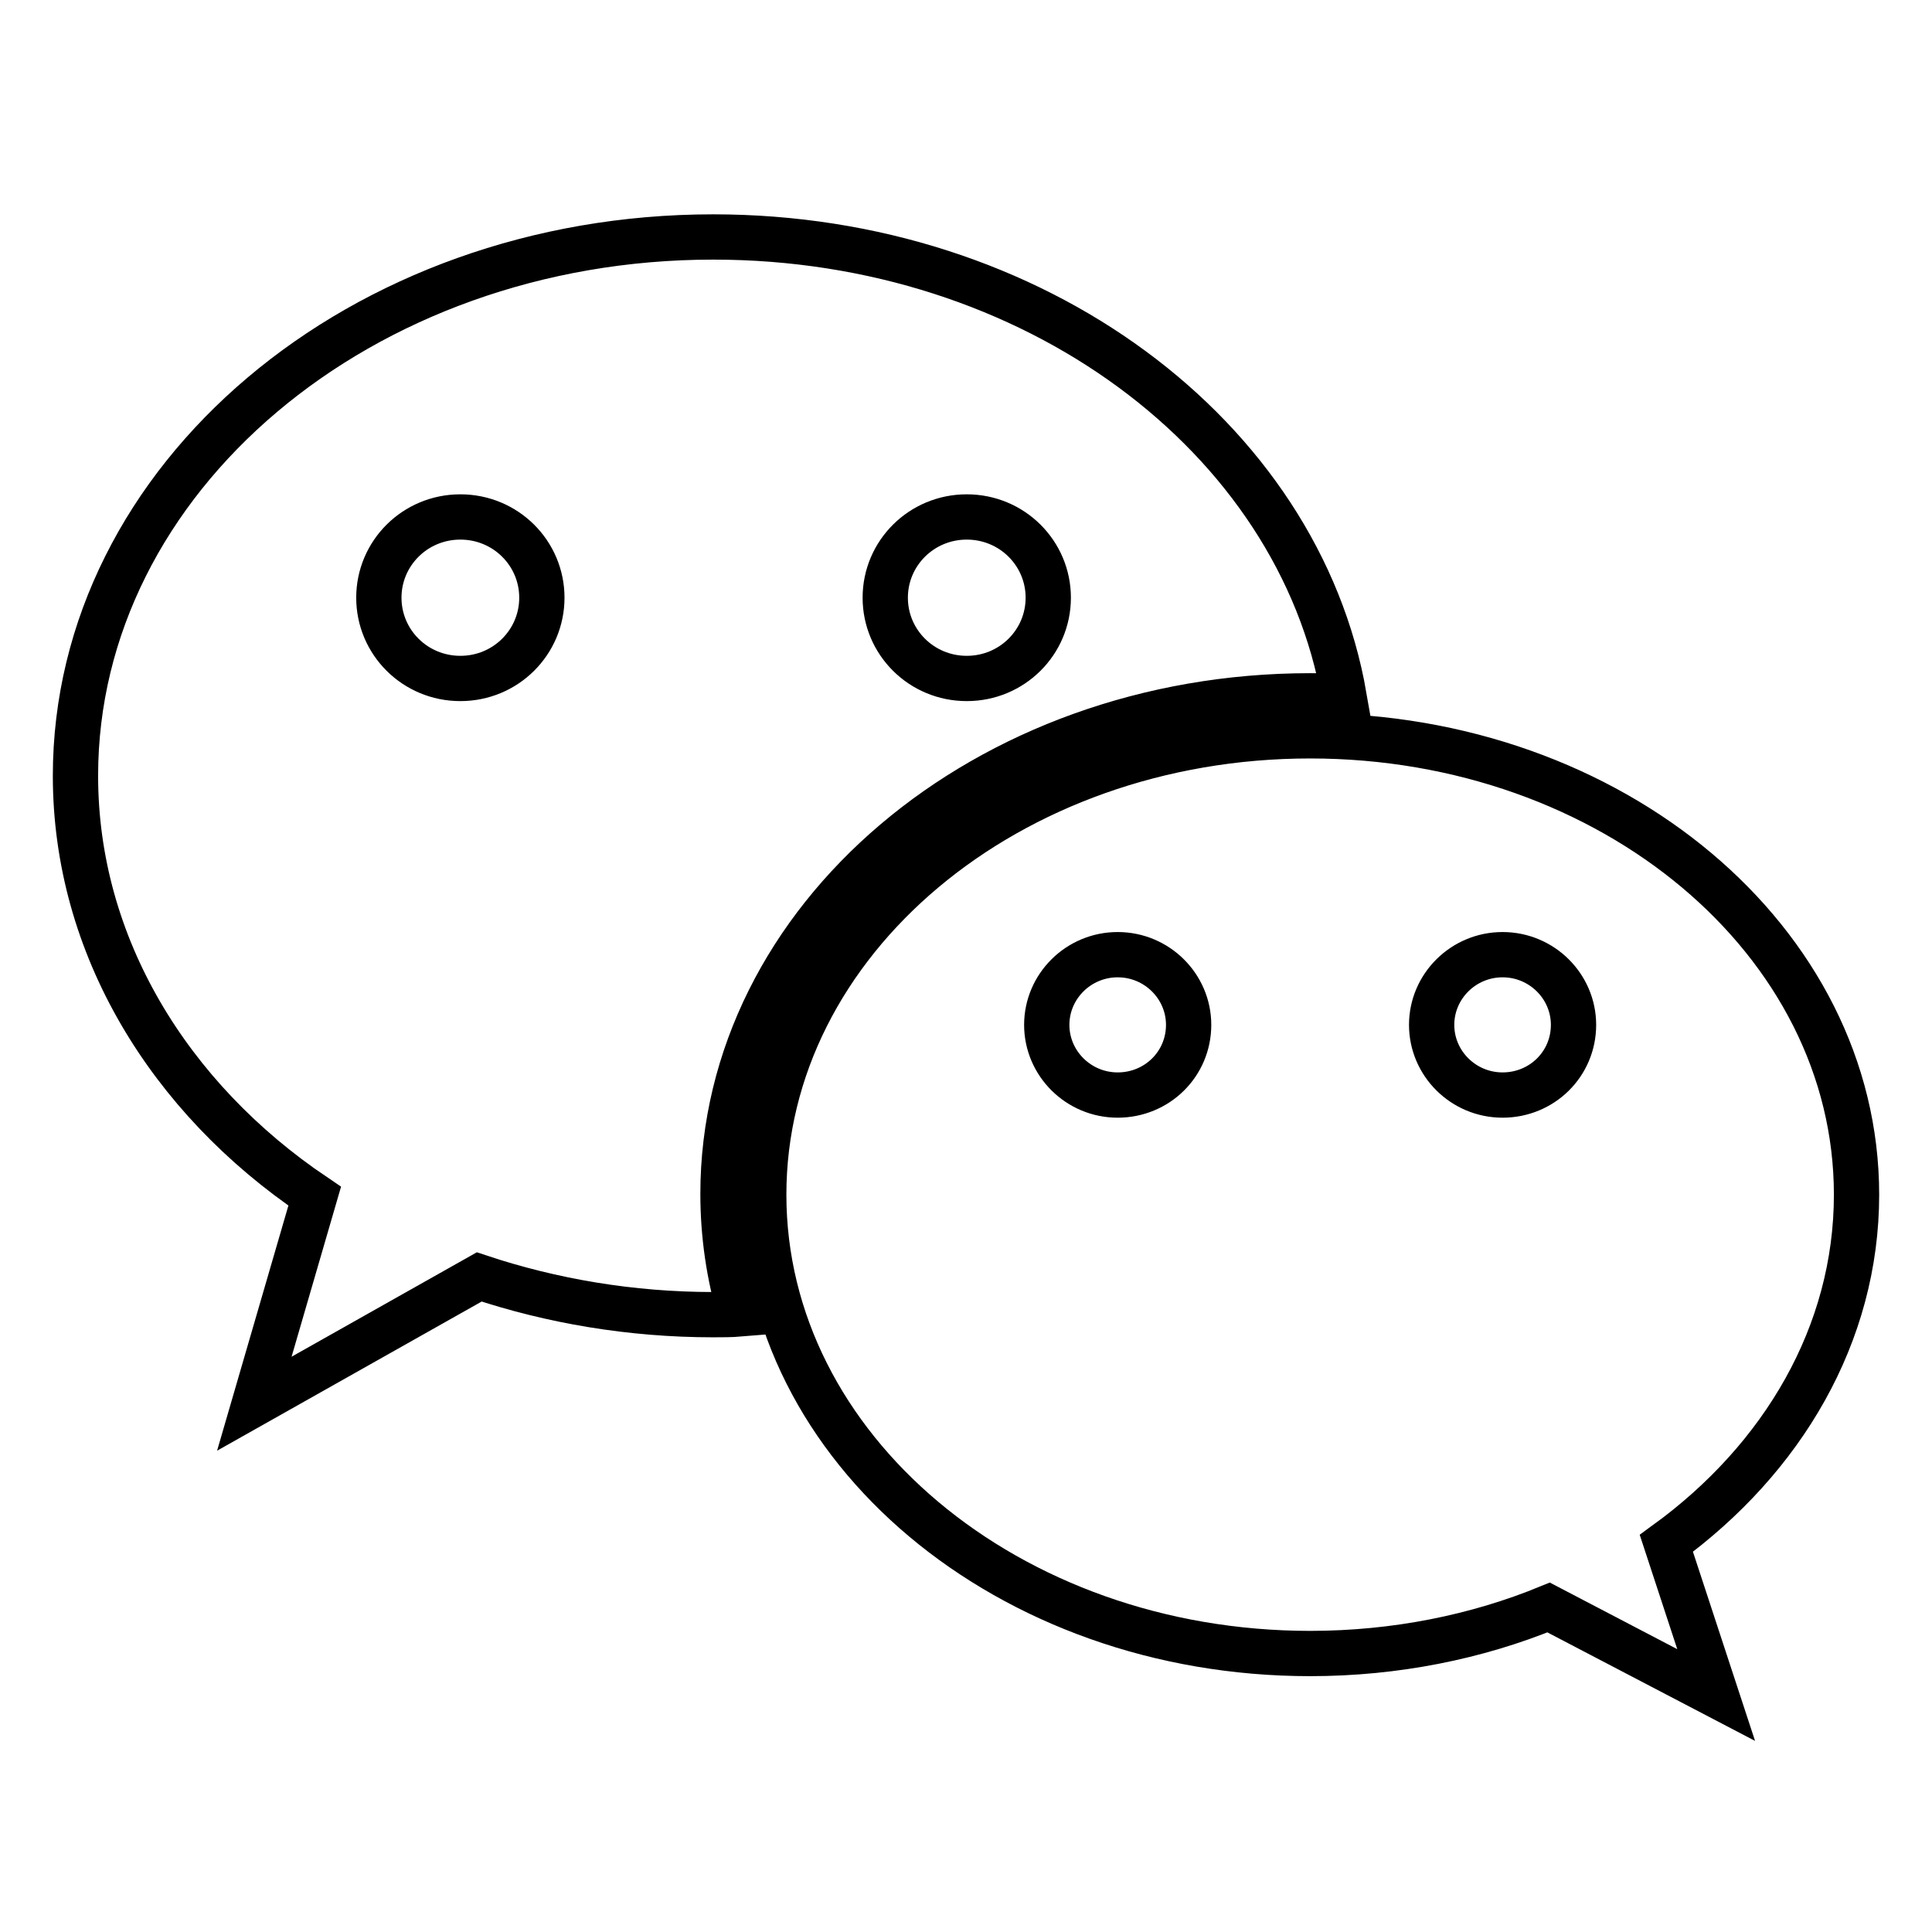 <?xml version="1.0" encoding="utf-8"?>
<!-- Svg Vector Icons : http://www.onlinewebfonts.com/icon -->
<!DOCTYPE svg PUBLIC "-//W3C//DTD SVG 1.1//EN" "http://www.w3.org/Graphics/SVG/1.1/DTD/svg11.dtd">
<svg version="1.1" xmlns="http://www.w3.org/2000/svg" xmlns:xlink="http://www.w3.org/1999/xlink" x="0px" y="0px" viewBox="0 0 256 256" enable-background="new 0 0 256 256" xml:space="preserve">
<g> <path stroke-width="6" fill-opacity="0" stroke="#000000"  d="M246,158.3c0-33.6-32.4-60.8-72.4-60.8c-40,0-72.4,27.2-72.4,60.8c0,33.6,32.4,60.8,72.4,60.8 c11.3,0,22.1-2.2,31.6-6.1l22.2,11.6l-6.6-20.1C236.2,193.3,246,176.8,246,158.3L246,158.3z M148.1,145.1c-5.2,0-9.4-4.2-9.4-9.3 c0-5.1,4.2-9.3,9.4-9.3c5.2,0,9.4,4.2,9.4,9.3C157.5,141,153.3,145.1,148.1,145.1L148.1,145.1z M199.1,145.1 c-5.2,0-9.4-4.2-9.4-9.3c0-5.1,4.2-9.3,9.4-9.3c5.2,0,9.4,4.2,9.4,9.3C208.5,141,204.3,145.1,199.1,145.1L199.1,145.1z M173.6,92.2 c1.5,0,3,0,4.5,0.1c-6-34.5-41.1-60.9-83.6-60.9c-46.7,0-84.5,32-84.5,71.4c0,22.5,12.4,42.7,31.7,55.7l-8,27.5l29.8-16.8 c9.6,3.2,20.1,5,31,5c1.2,0,2.4,0,3.6-0.1c-1.5-5.1-2.3-10.4-2.3-15.9C95.8,121.8,130.6,92.2,173.6,92.2L173.6,92.2z M128.1,68.5 c6,0,10.8,4.8,10.8,10.7c0,5.9-4.8,10.7-10.8,10.7c-6,0-10.8-4.8-10.8-10.7C117.3,73.3,122.1,68.5,128.1,68.5L128.1,68.5z M61,89.9 c-6,0-10.8-4.8-10.8-10.7c0-5.9,4.8-10.7,10.8-10.7c6,0,10.8,4.8,10.8,10.7C71.8,85.1,67,89.9,61,89.9L61,89.9z"/></g>
</svg>